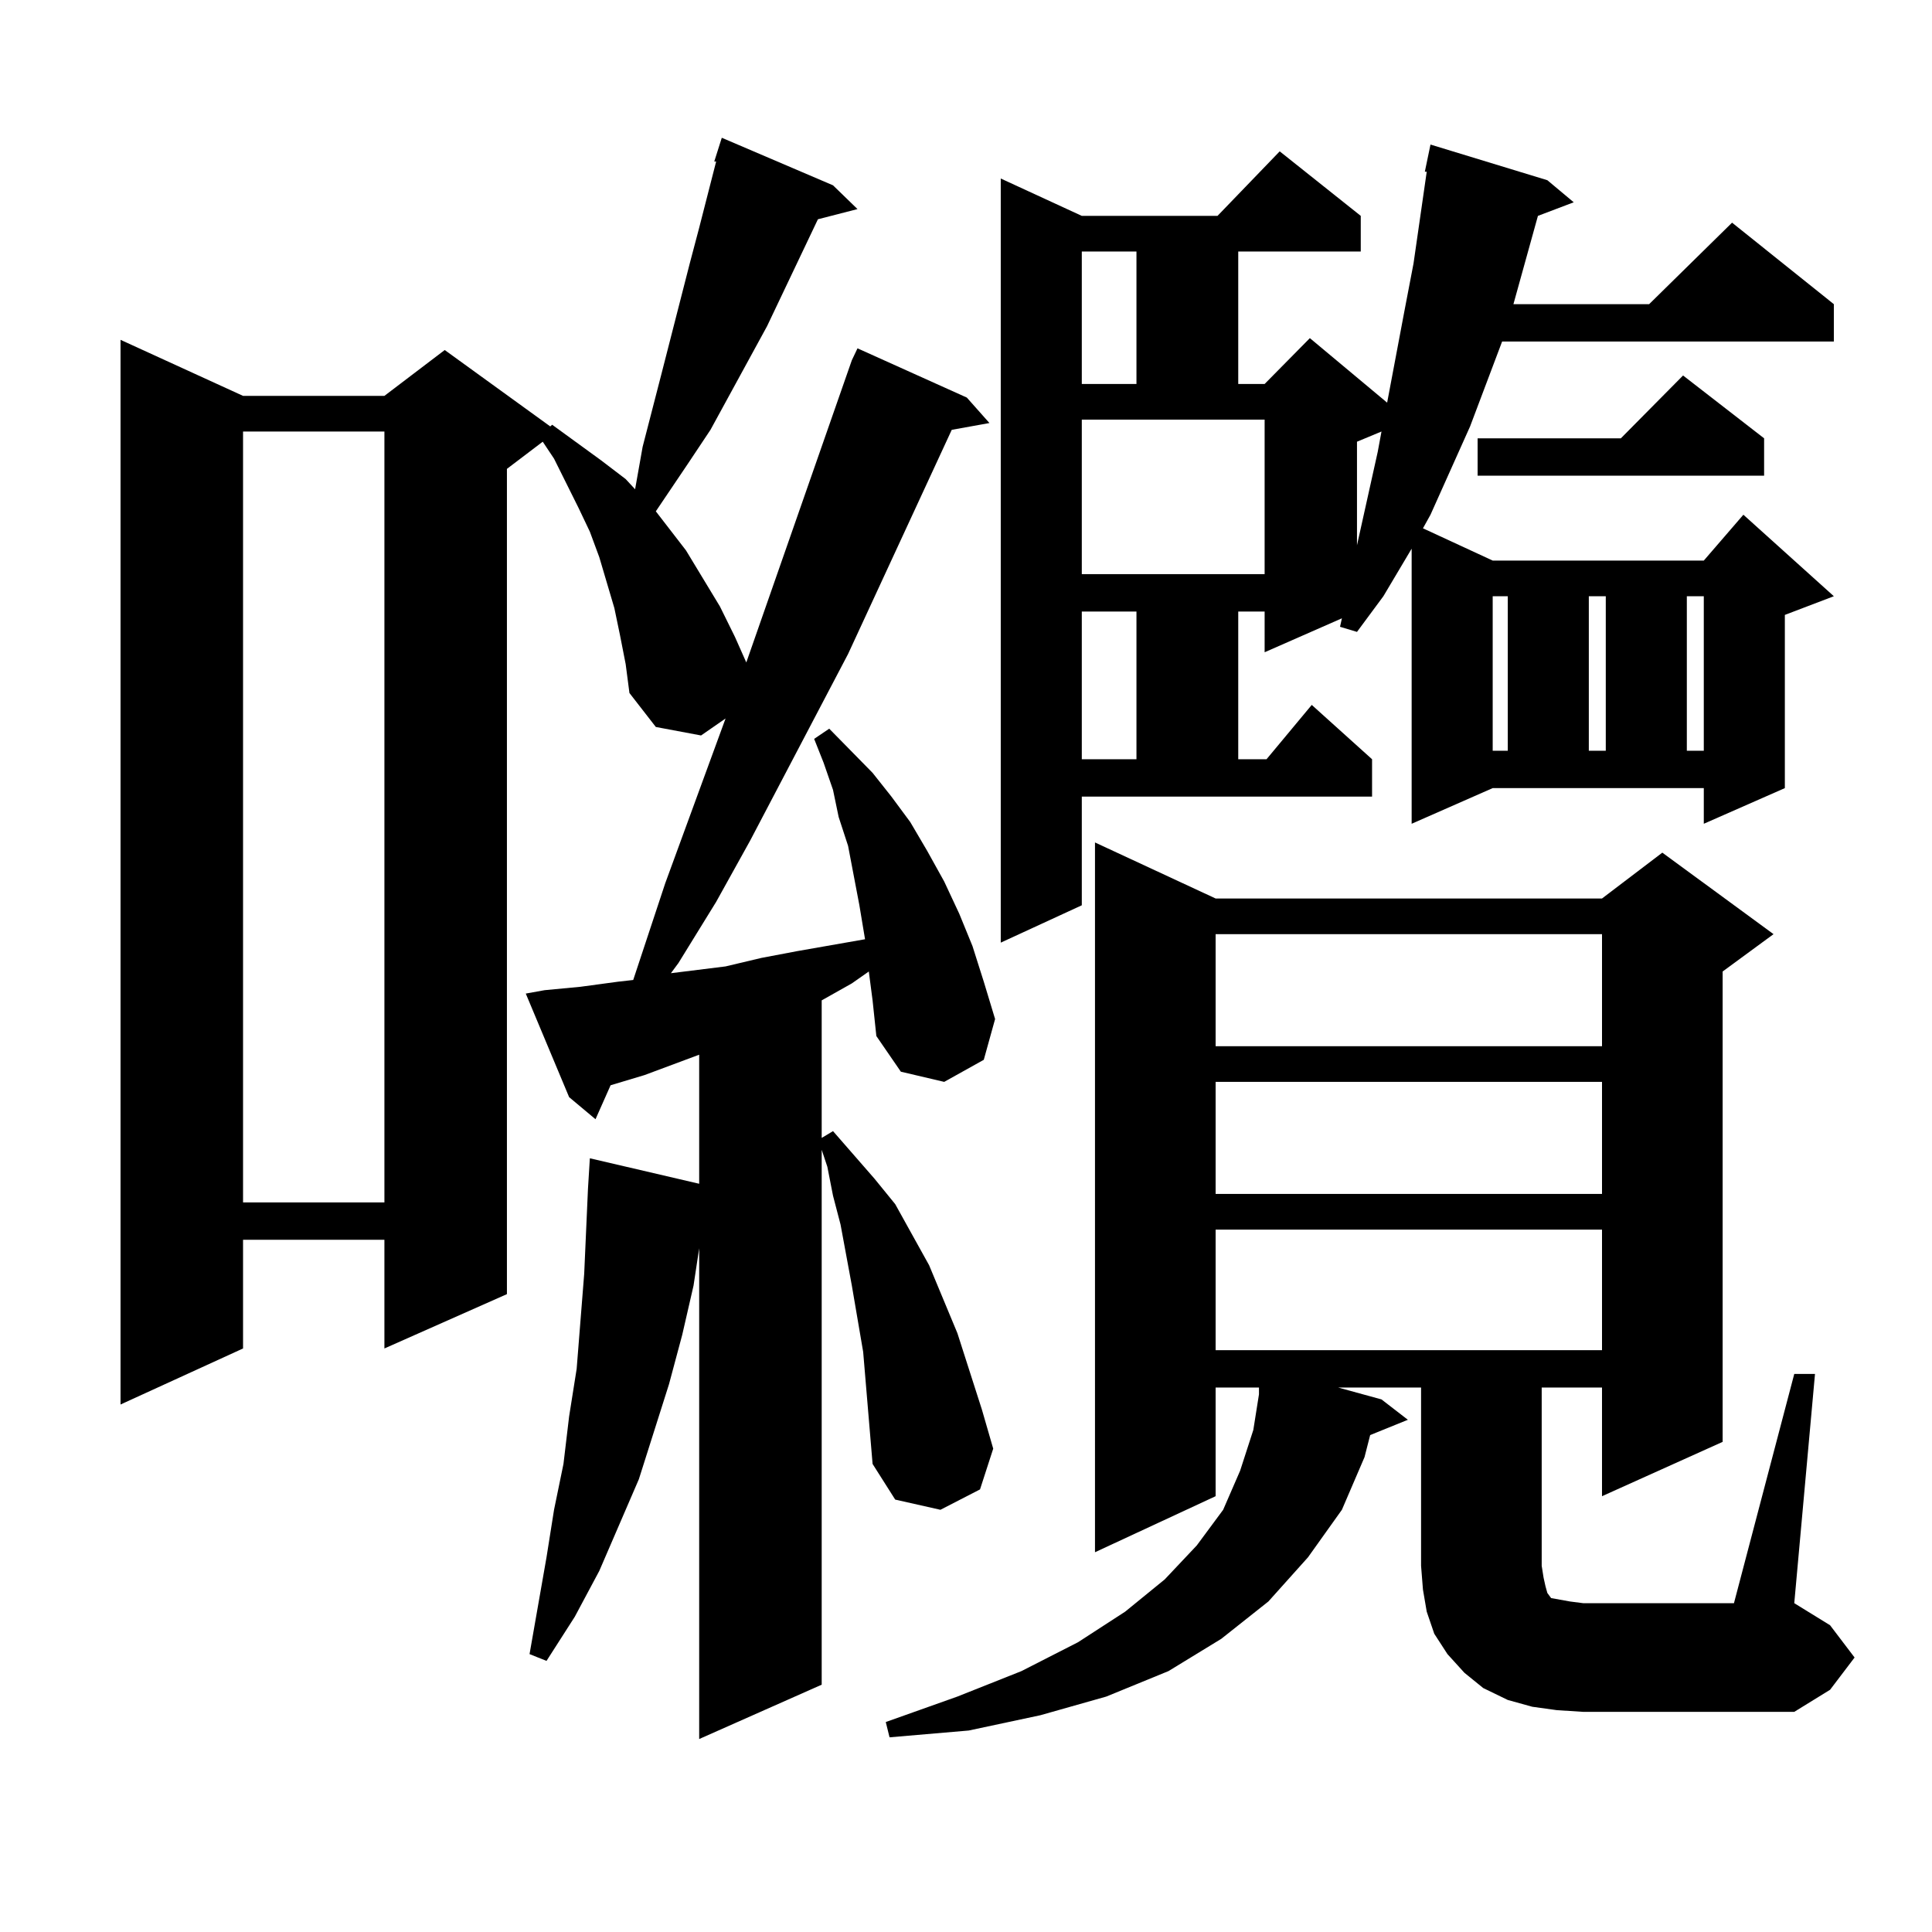 <?xml version="1.0" encoding="utf-8"?>
<!-- Generator: Adobe Illustrator 16.0.0, SVG Export Plug-In . SVG Version: 6.00 Build 0)  -->
<!DOCTYPE svg PUBLIC "-//W3C//DTD SVG 1.1//EN" "http://www.w3.org/Graphics/SVG/1.1/DTD/svg11.dtd">
<svg version="1.1" id="图层_1" xmlns="http://www.w3.org/2000/svg" xmlns:xlink="http://www.w3.org/1999/xlink" x="0px" y="0px"
	 width="1000px" height="1000px" viewBox="0 0 1000 1000" enable-background="new 0 0 1000 1000" xml:space="preserve">
<path d="M449.696,502.848l-8.78,6.152l-15.609,8.789v71.191l5.854-3.516l21.463,24.609l10.731,13.184l17.561,31.641l14.634,35.156
	l12.683,39.551l5.854,20.215l-6.829,21.094l-20.487,10.547l-23.414-5.273l-11.707-18.457l-4.878-58.008l-5.854-34.277l-5.854-31.641
	l-3.902-14.941l-2.927-14.941l-2.927-8.789v276.855l-63.413,28.125V646.109l-2.927,19.336l-5.854,25.488l-6.829,25.488
	l-7.805,24.609l-7.805,24.609l-20.487,47.461l-12.683,23.73l-14.634,22.852l-8.78-3.516l8.78-50.098l3.902-24.609l4.878-23.73
	l2.927-24.609l3.902-24.609l1.951-24.609l1.951-24.609l1.951-43.945l0.976-15.82l56.584,13.184v-66.797l-28.292,10.547
	l-17.561,5.273l-7.805,17.578l-13.658-11.426l-22.438-53.613l9.756-1.758l18.536-1.758l19.512-2.637l7.805-0.879l16.585-50.098
	l31.219-85.254l-12.683,8.789l-23.414-4.395l-13.658-17.578l-1.951-14.941l-2.927-14.941l-2.927-14.063l-7.805-26.367l-4.878-13.184
	l-5.854-12.305l-12.683-25.488l-5.854-8.789l-18.536,14.063V669.84l-63.413,28.125v-56.25h-73.169v56.25l-63.413,29.004V175.895
	l63.413,29.004h73.169l31.219-23.73l54.633,39.551l0.976-0.879l25.365,18.457l12.683,9.668l4.878,5.273l3.902-21.973l9.756-37.793
	l14.634-57.129l4.878-18.457l8.78-34.277h-0.976l3.902-12.305l57.56,24.609l12.683,12.305l-20.487,5.273l-26.341,55.371
	l-29.268,53.613l-11.707,17.578l-16.585,24.609l15.609,20.215l17.561,29.004l7.805,15.82l5.854,13.184l54.633-156.445l2.927-6.152
	l56.584,25.488l11.707,13.184l-19.512,3.516l-53.657,116.016l-50.73,96.68l-17.561,31.641l-19.512,31.641l-3.902,5.273l28.292-3.516
	l18.536-4.395l18.536-3.516l35.121-6.152l-2.927-17.578l-5.854-30.762l-4.878-14.941l-2.927-14.063l-4.878-14.063l-4.878-12.305
	l7.805-5.273l22.438,22.852l9.756,12.305l9.756,13.184l8.78,14.941l8.78,15.82l7.805,16.699l6.829,16.699l5.854,18.457l5.854,19.336
	l-5.854,21.094l-20.487,11.426l-22.438-5.273l-12.683-18.457l-1.951-18.457L449.696,502.848z M125.802,223.355v399.023h73.169
	V223.355H125.802z M928.709,711.148h10.731l-10.731,118.652l18.536,11.426l12.683,16.699l-12.683,16.699l-18.536,11.426H819.443
	l-13.658-0.879l-12.683-1.758l-12.683-3.516l-12.683-6.152l-9.756-7.91l-8.78-9.668l-6.829-10.547l-3.902-11.426l-1.951-11.426
	l-0.976-12.305V718.18h-42.926l22.438,6.152l13.658,10.547l-19.512,7.91l-2.927,11.426l-11.707,27.246l-17.561,24.609
	l-20.487,22.852l-24.39,19.336l-27.316,16.699l-32.194,13.184l-34.146,9.668l-37.072,7.91l-40.975,3.516l-1.951-7.91l37.072-13.184
	l33.17-13.184l29.268-14.941l24.39-15.82l20.487-16.699l16.585-17.578l13.658-18.457l8.78-20.215l6.829-21.094l2.927-18.457v-3.516
	h-22.438v56.25l-62.438,29.004V436.051l62.438,29.004h199.995l31.219-23.73l57.56,42.188l-26.341,19.336v243.457l-62.438,28.125
	v-56.25H797.98v92.285l0.976,6.152l0.976,4.395l0.976,3.516l1.951,2.637l4.878,0.879l4.878,0.879l6.829,0.879h78.047
	L928.709,711.148z M730.665,426.383V284l-14.634,24.609l-13.658,18.457l-8.78-2.637l0.976-4.395l-39.999,17.578V316.52h-13.658
	v76.465h14.634l23.414-28.125l31.219,28.125v19.336h-150.24v56.25l-41.95,19.336V92.398l41.95,19.336h70.242l32.194-33.398
	l41.95,33.398v18.457h-63.413v68.555h13.658l23.414-23.73l39.999,33.398l8.78-46.582l4.878-25.488l6.829-47.461h-0.976l2.927-14.063
	l60.486,18.457l13.658,11.426l-18.536,7.031l-9.756,35.156l-2.927,10.547h70.242l42.926-42.188l52.682,42.188v19.336H777.493
	l-16.585,43.945l-20.487,45.703l-3.902,7.031l36.097,16.699h109.266l20.487-23.73l46.828,42.188l-25.365,9.668v89.648l-41.95,18.457
	v-18.457H772.615L730.665,426.383z M559.938,130.191v68.555h28.292v-68.555H559.938z M559.938,297.184h94.632v-79.98h-94.632
	V297.184z M559.938,316.52v76.465h28.292V316.52H559.938z M629.204,483.512v58.008h199.995v-58.008H629.204z M629.204,559.977
	v58.008h199.995v-58.008H629.204z M629.204,636.441v62.402h199.995v-62.402H629.204z M702.373,228.629v53.613l10.731-48.34
	l1.951-10.547L702.373,228.629z M913.1,226.871v19.336H764.811v-19.336h74.145l32.194-32.52L913.1,226.871z M772.615,308.609v79.98
	h7.805v-79.98H772.615z M822.37,308.609v79.98h8.78v-79.98H822.37z M873.101,308.609v79.98h8.78v-79.98H873.101z"/>
</svg>
